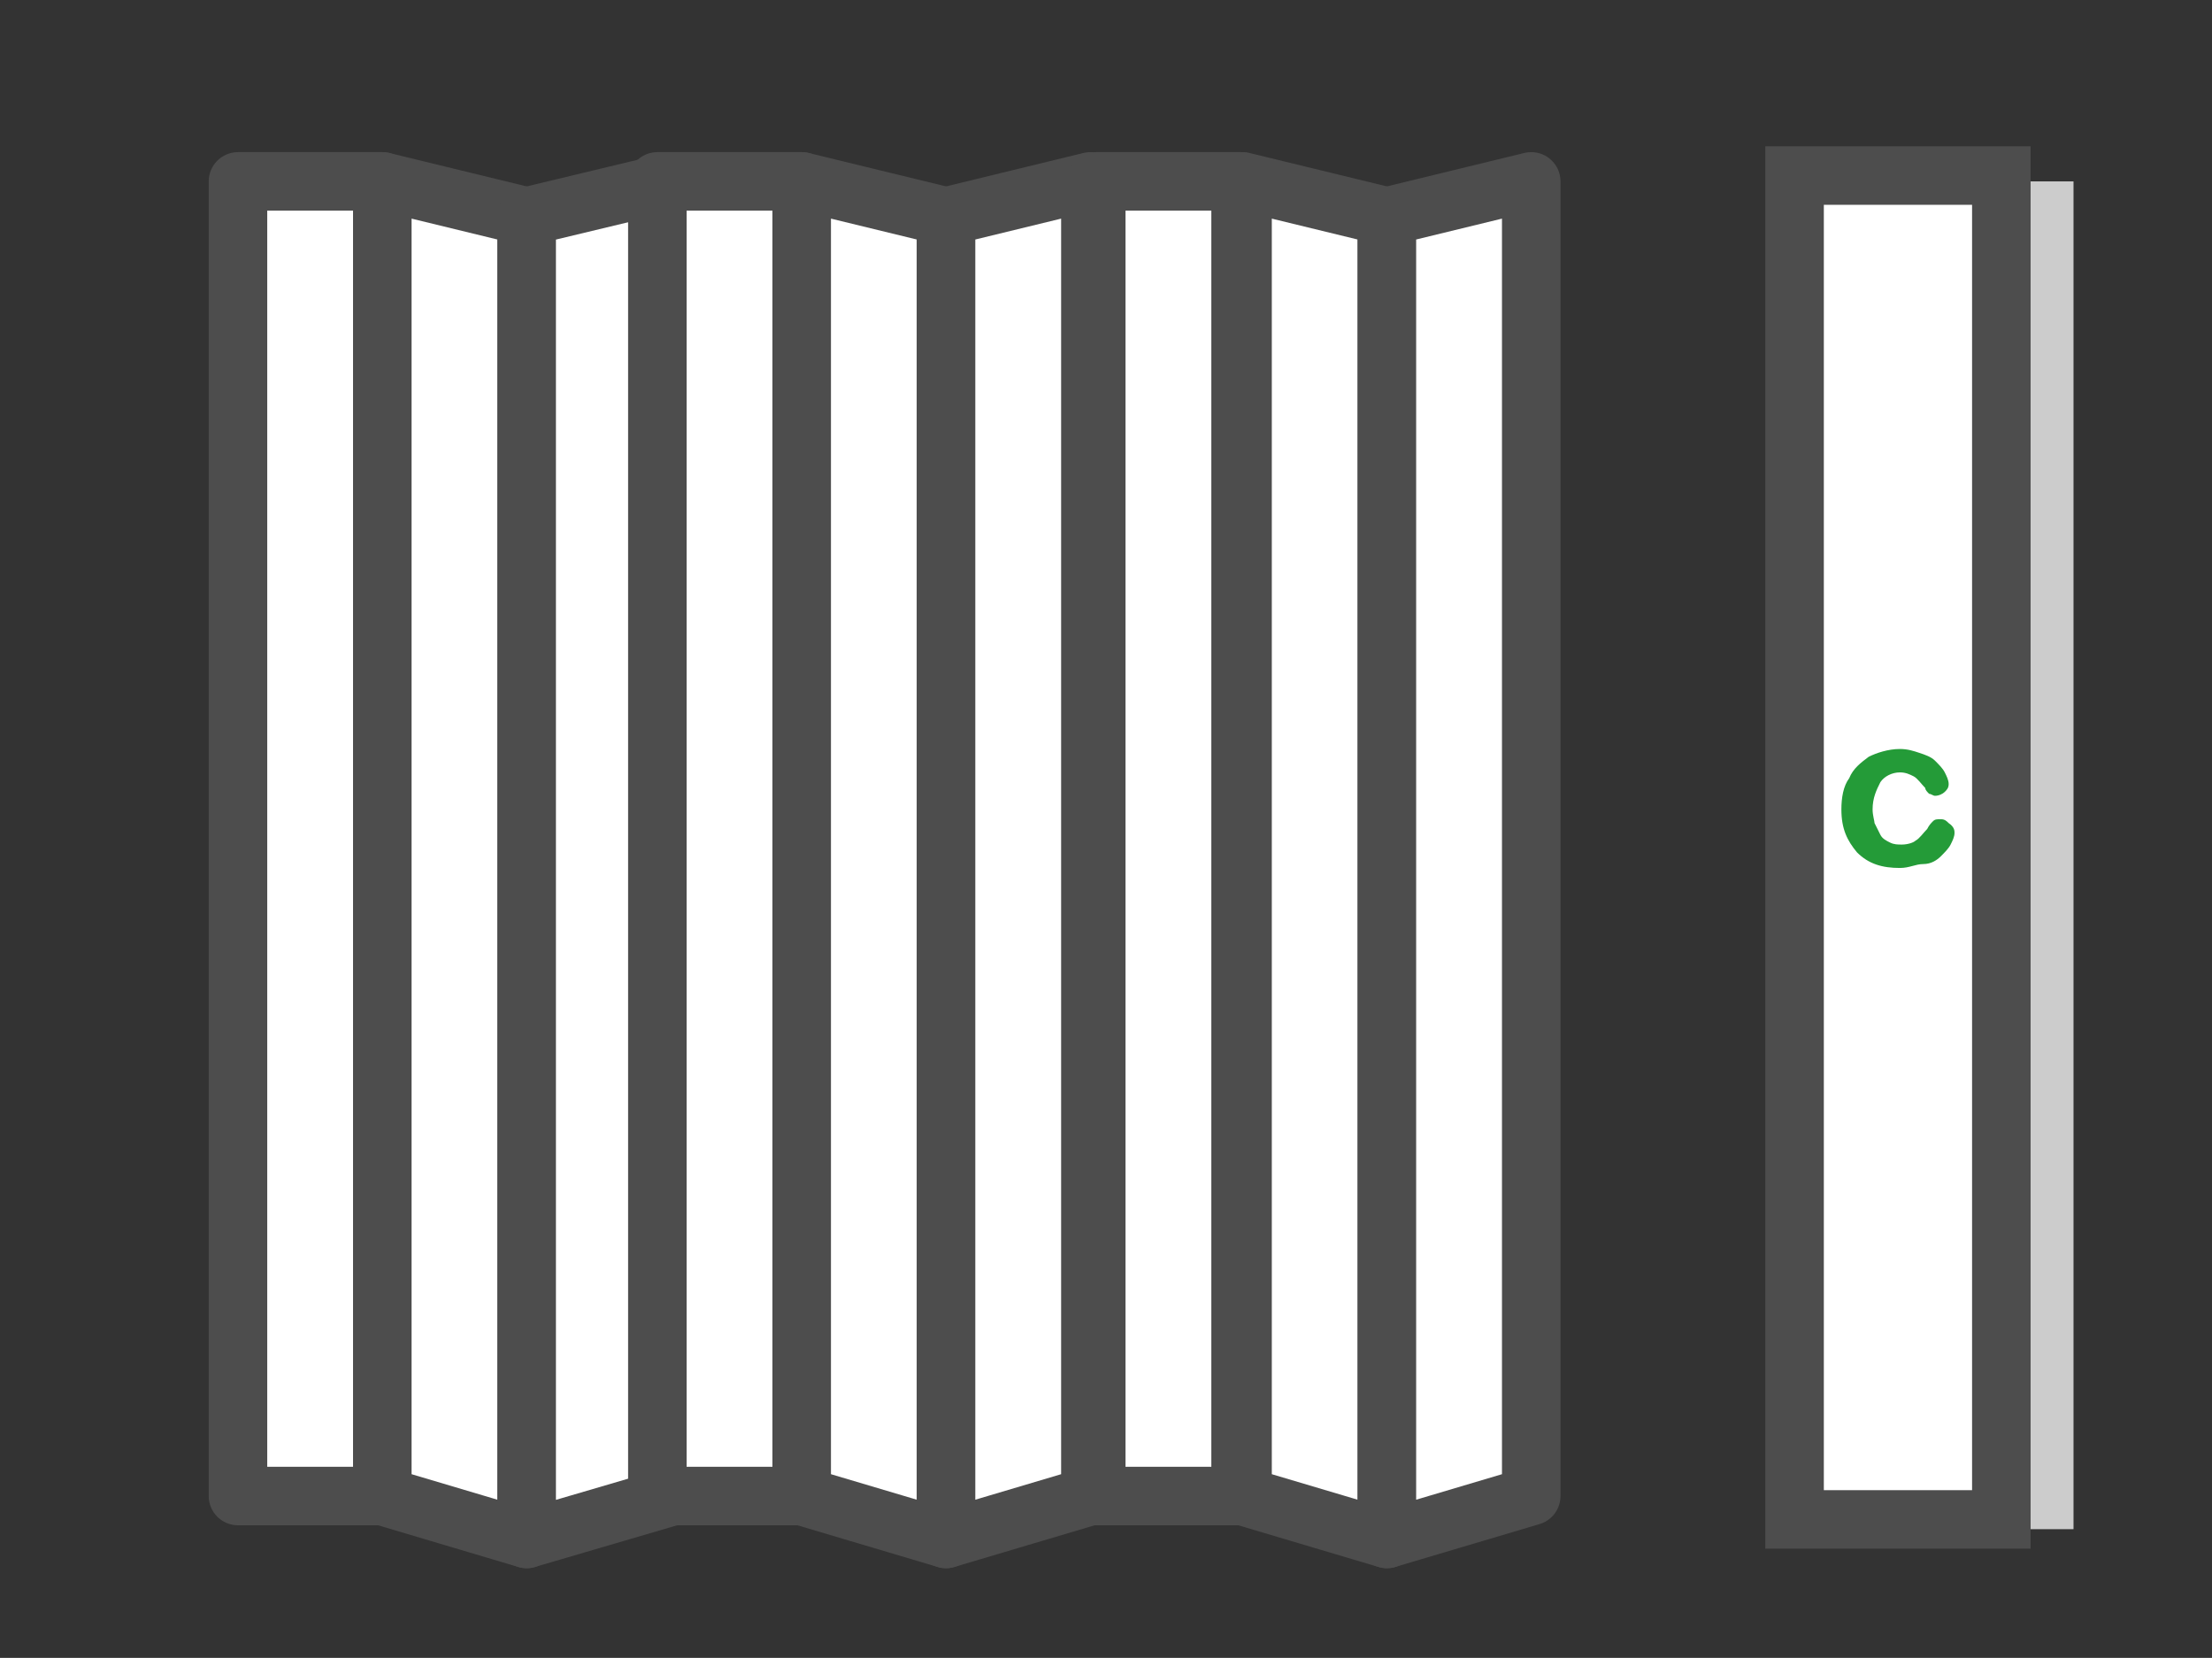 <svg xmlns="http://www.w3.org/2000/svg" xmlns:xlink="http://www.w3.org/1999/xlink" id="Warstwa_1" x="0px" y="0px" viewBox="0 0 113.4 85" style="enable-background:new 0 0 113.4 85;" xml:space="preserve"><rect x="0" y="0" width="113.4" height="85" fill="#333333" stroke="none"/><style type="text/css">	.st0{fill:#FFFFFF;stroke:#CCCCCC;stroke-width:3;stroke-miterlimit:10;}	.st1{fill:#FFFFFF;stroke:#4D4D4D;stroke-width:3;stroke-miterlimit:10;}	.st2{fill:#FFFFFF;stroke:#4D4D4D;stroke-width:3;stroke-linecap:round;stroke-linejoin:round;stroke-miterlimit:10;}	.st3{fill:#249B38;}</style><rect x="95.7" y="10.8" class="st0" width="9.1" height="66.1"></rect><rect x="92" y="9" class="st1" width="10.6" height="68.9"></rect><rect x="12.2" y="9.3" class="st2" width="7.4" height="67.4"></rect><polygon class="st2" points="27,11.1 27,78.9 19.6,76.7 19.6,9.3 "></polygon><polygon class="st2" points="34.5,9.3 34.5,76.7 27,78.9 27,11.1 "></polygon><rect x="33.7" y="9.3" class="st2" width="7.4" height="67.4"></rect><polygon class="st2" points="48.5,11.1 48.5,78.9 41.1,76.7 41.1,9.3 "></polygon><polygon class="st2" points="55.9,9.3 55.9,76.7 48.5,78.9 48.5,11.1 "></polygon><rect x="56.2" y="9.3" class="st2" width="7.4" height="67.4"></rect><polygon class="st2" points="71.1,11.1 71.1,78.9 63.7,76.7 63.7,9.3 "></polygon><polygon class="st2" points="78.5,9.3 78.5,76.7 71.1,78.9 71.1,11.1 "></polygon><g>	<g>		<path class="st3" d="M100.2,42.7c0,0.2-0.1,0.4-0.2,0.6c-0.1,0.2-0.3,0.4-0.5,0.6c-0.2,0.2-0.5,0.4-0.9,0.4s-0.7,0.2-1.2,0.2   c-0.9,0-1.6-0.2-2.2-0.8c-0.5-0.6-0.8-1.2-0.8-2.2c0-0.6,0.1-1.2,0.4-1.6c0.2-0.5,0.6-0.8,1-1.1c0.4-0.2,1-0.4,1.6-0.4   c0.4,0,0.7,0.1,1,0.2c0.3,0.1,0.6,0.2,0.8,0.4c0.2,0.2,0.4,0.4,0.5,0.6c0.1,0.2,0.2,0.4,0.2,0.6c0,0.2-0.1,0.3-0.2,0.4   c-0.1,0.1-0.3,0.2-0.5,0.2c-0.1,0-0.2-0.1-0.3-0.1c-0.1-0.1-0.2-0.2-0.2-0.3c-0.2-0.2-0.4-0.5-0.6-0.6c-0.2-0.1-0.4-0.2-0.7-0.2   c-0.4,0-0.8,0.2-1,0.5c-0.2,0.4-0.4,0.8-0.4,1.4c0,0.3,0.1,0.6,0.1,0.7c0.1,0.2,0.2,0.4,0.3,0.6c0.1,0.2,0.3,0.3,0.5,0.4   c0.2,0.1,0.4,0.1,0.6,0.1c0.3,0,0.6-0.1,0.7-0.2c0.2-0.1,0.4-0.4,0.6-0.6c0.1-0.2,0.2-0.3,0.3-0.4c0.1-0.1,0.2-0.1,0.4-0.1   c0.2,0,0.3,0.1,0.4,0.2C100.2,42.4,100.2,42.6,100.2,42.7z"></path>	</g></g></svg>